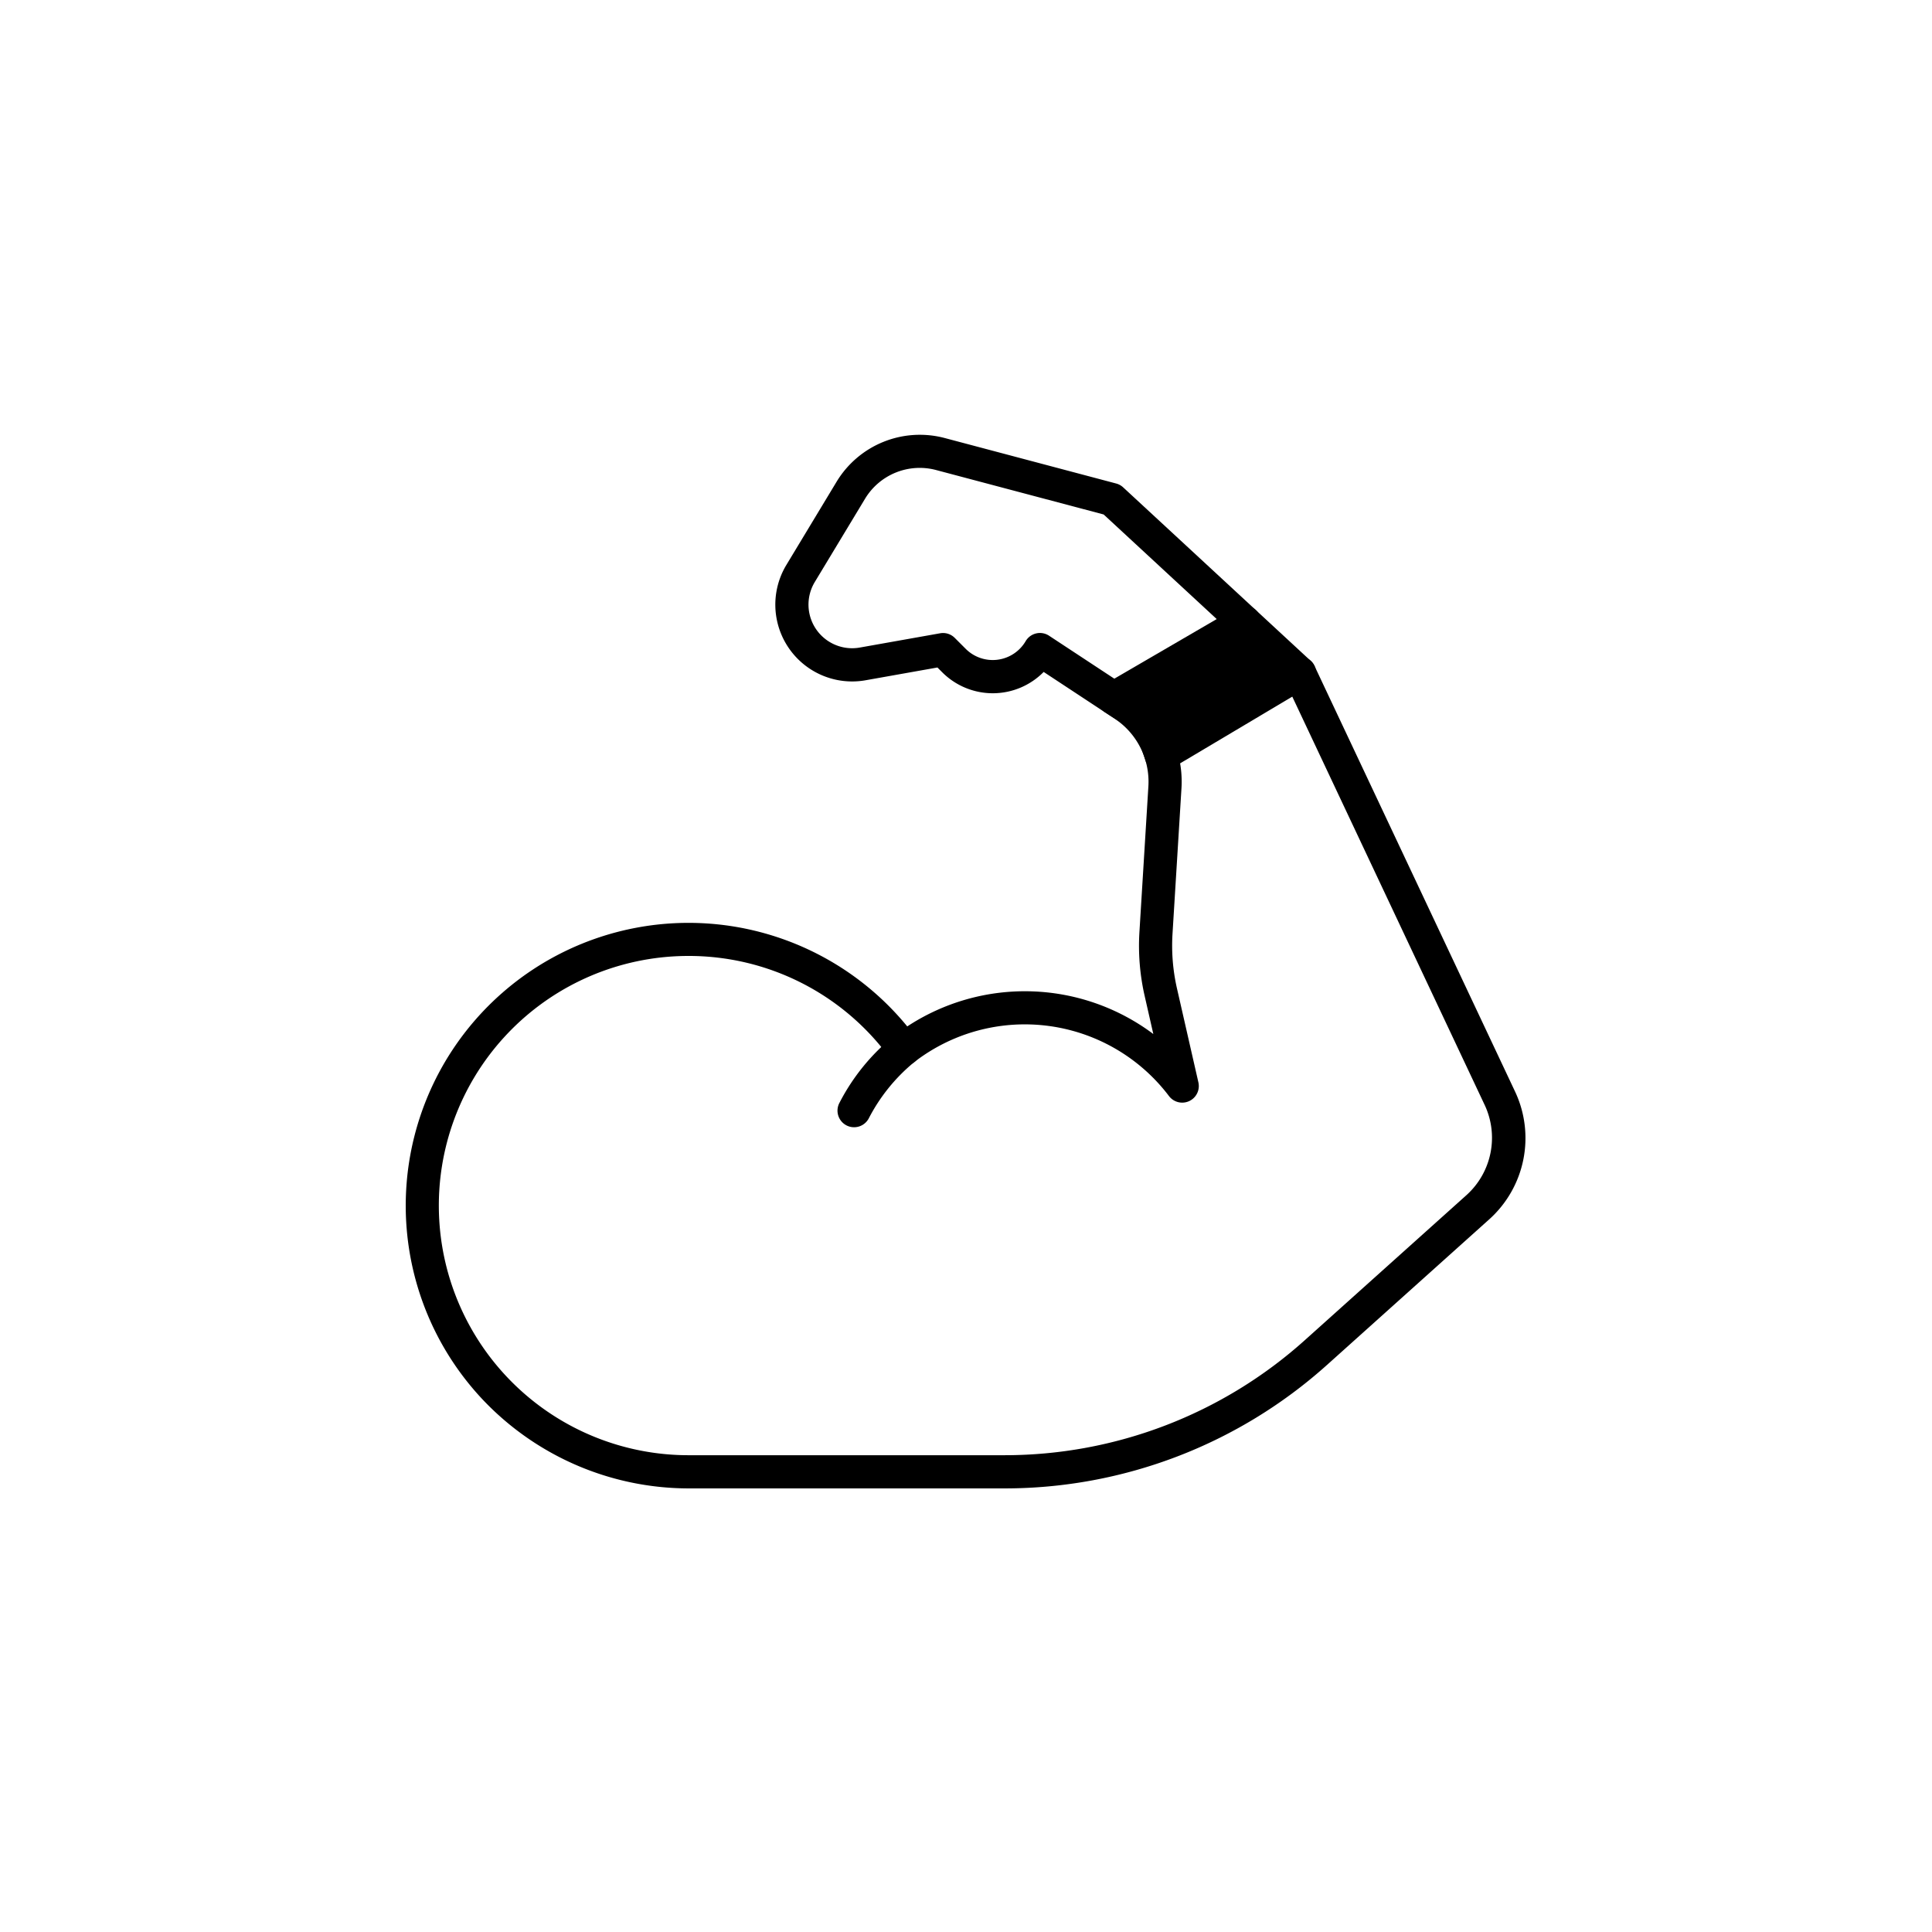 <svg xmlns="http://www.w3.org/2000/svg" xmlns:xlink="http://www.w3.org/1999/xlink" width="200" height="200" viewBox="0 0 200 200">
  <defs>
    <clipPath id="clip-Protien-icon-muscle">
      <rect width="200" height="200"/>
    </clipPath>
  </defs>
  <g id="Protien-icon-muscle" clip-path="url(#clip-Protien-icon-muscle)">
    <g id="Group_5424" data-name="Group 5424" transform="translate(42 44.999)">
      <path id="Path_14877" data-name="Path 14877" d="M925.23,1040.209H892.54a29.379,29.379,0,0,1-21.406-9.3,29.274,29.274,0,1,1,44.048-38.524,22.176,22.176,0,0,1,25.473.787l-.9-3.955a23.3,23.3,0,0,1-.538-6.619l.927-15.075a7.83,7.83,0,0,0-3.5-7l-7.34-4.834a7.395,7.395,0,0,1-10.49.048l-.508-.508-7.436,1.322a7.953,7.953,0,0,1-8.2-11.942l5.217-8.643a10.071,10.071,0,0,1,11.14-4.5l17.782,4.717a1.722,1.722,0,0,1,.726.4l19.425,17.969a1.728,1.728,0,0,1,.387.528l20.732,44a11.307,11.307,0,0,1-2.693,13.313l-16.742,15.025A49.953,49.953,0,0,1,925.23,1040.209Zm-32.7-55.119q-.839,0-1.682.054a25.842,25.842,0,0,0,1.695,51.629H925.23a46.522,46.522,0,0,0,31.117-11.916l16.742-15.024a7.989,7.989,0,0,0,1.878-9.293l-20.589-43.7-18.866-17.452-17.369-4.607a6.608,6.608,0,0,0-7.318,2.959l-5.217,8.642a4.518,4.518,0,0,0,4.658,6.783l8.317-1.478a1.711,1.711,0,0,1,1.514.475l1.141,1.141a3.953,3.953,0,0,0,6.2-.8,1.716,1.716,0,0,1,2.425-.563l8.668,5.707a11.269,11.269,0,0,1,5.038,10.078l-.928,15.076a19.887,19.887,0,0,0,.46,5.645l2.219,9.729a1.718,1.718,0,0,1-3.043,1.421,18.719,18.719,0,0,0-26.394-3.5,1.718,1.718,0,0,1-2.439-.349A25.765,25.765,0,0,0,892.528,985.09Z" transform="translate(-863.263 -931.129)"/>
      <path id="Path_14878" data-name="Path 14878" d="M953.236,968.946a1.719,1.719,0,0,1-1.629-1.176l-.976-2.927-3.237-2.084a1.719,1.719,0,0,1,.066-2.93l13.53-7.877a1.718,1.718,0,0,1,2.54,1.11L964,955.15l4.283,2a1.718,1.718,0,0,1,.15,3.032L954.114,968.7A1.714,1.714,0,0,1,953.236,968.946Zm-1.625-7.558,1.389.895a1.717,1.717,0,0,1,.7.9l.493,1.476,9.7-5.768-2.109-.988a1.717,1.717,0,0,1-.948-1.18l-.14-.623Z" transform="translate(-875.026 -934.035)"/>
      <path id="Path_14879" data-name="Path 14879" d="M917.019,1012.99a1.7,1.7,0,0,1-.8-.2,1.718,1.718,0,0,1-.713-2.322,21.62,21.62,0,0,1,5.664-6.948,1.718,1.718,0,1,1,2.023,2.776,18.537,18.537,0,0,0-4.652,5.78A1.718,1.718,0,0,1,917.019,1012.99Z" transform="translate(-870.608 -941.298)"/>
      <path id="Path_14880" data-name="Path 14880" d="M962.136,953.719l-13.53,7.876,3.746,2.413,1.167,3.5,14.318-8.518-5.047-2.361Z" transform="translate(-875.308 -934.317)"/>
    </g>
  </g>
</svg>
